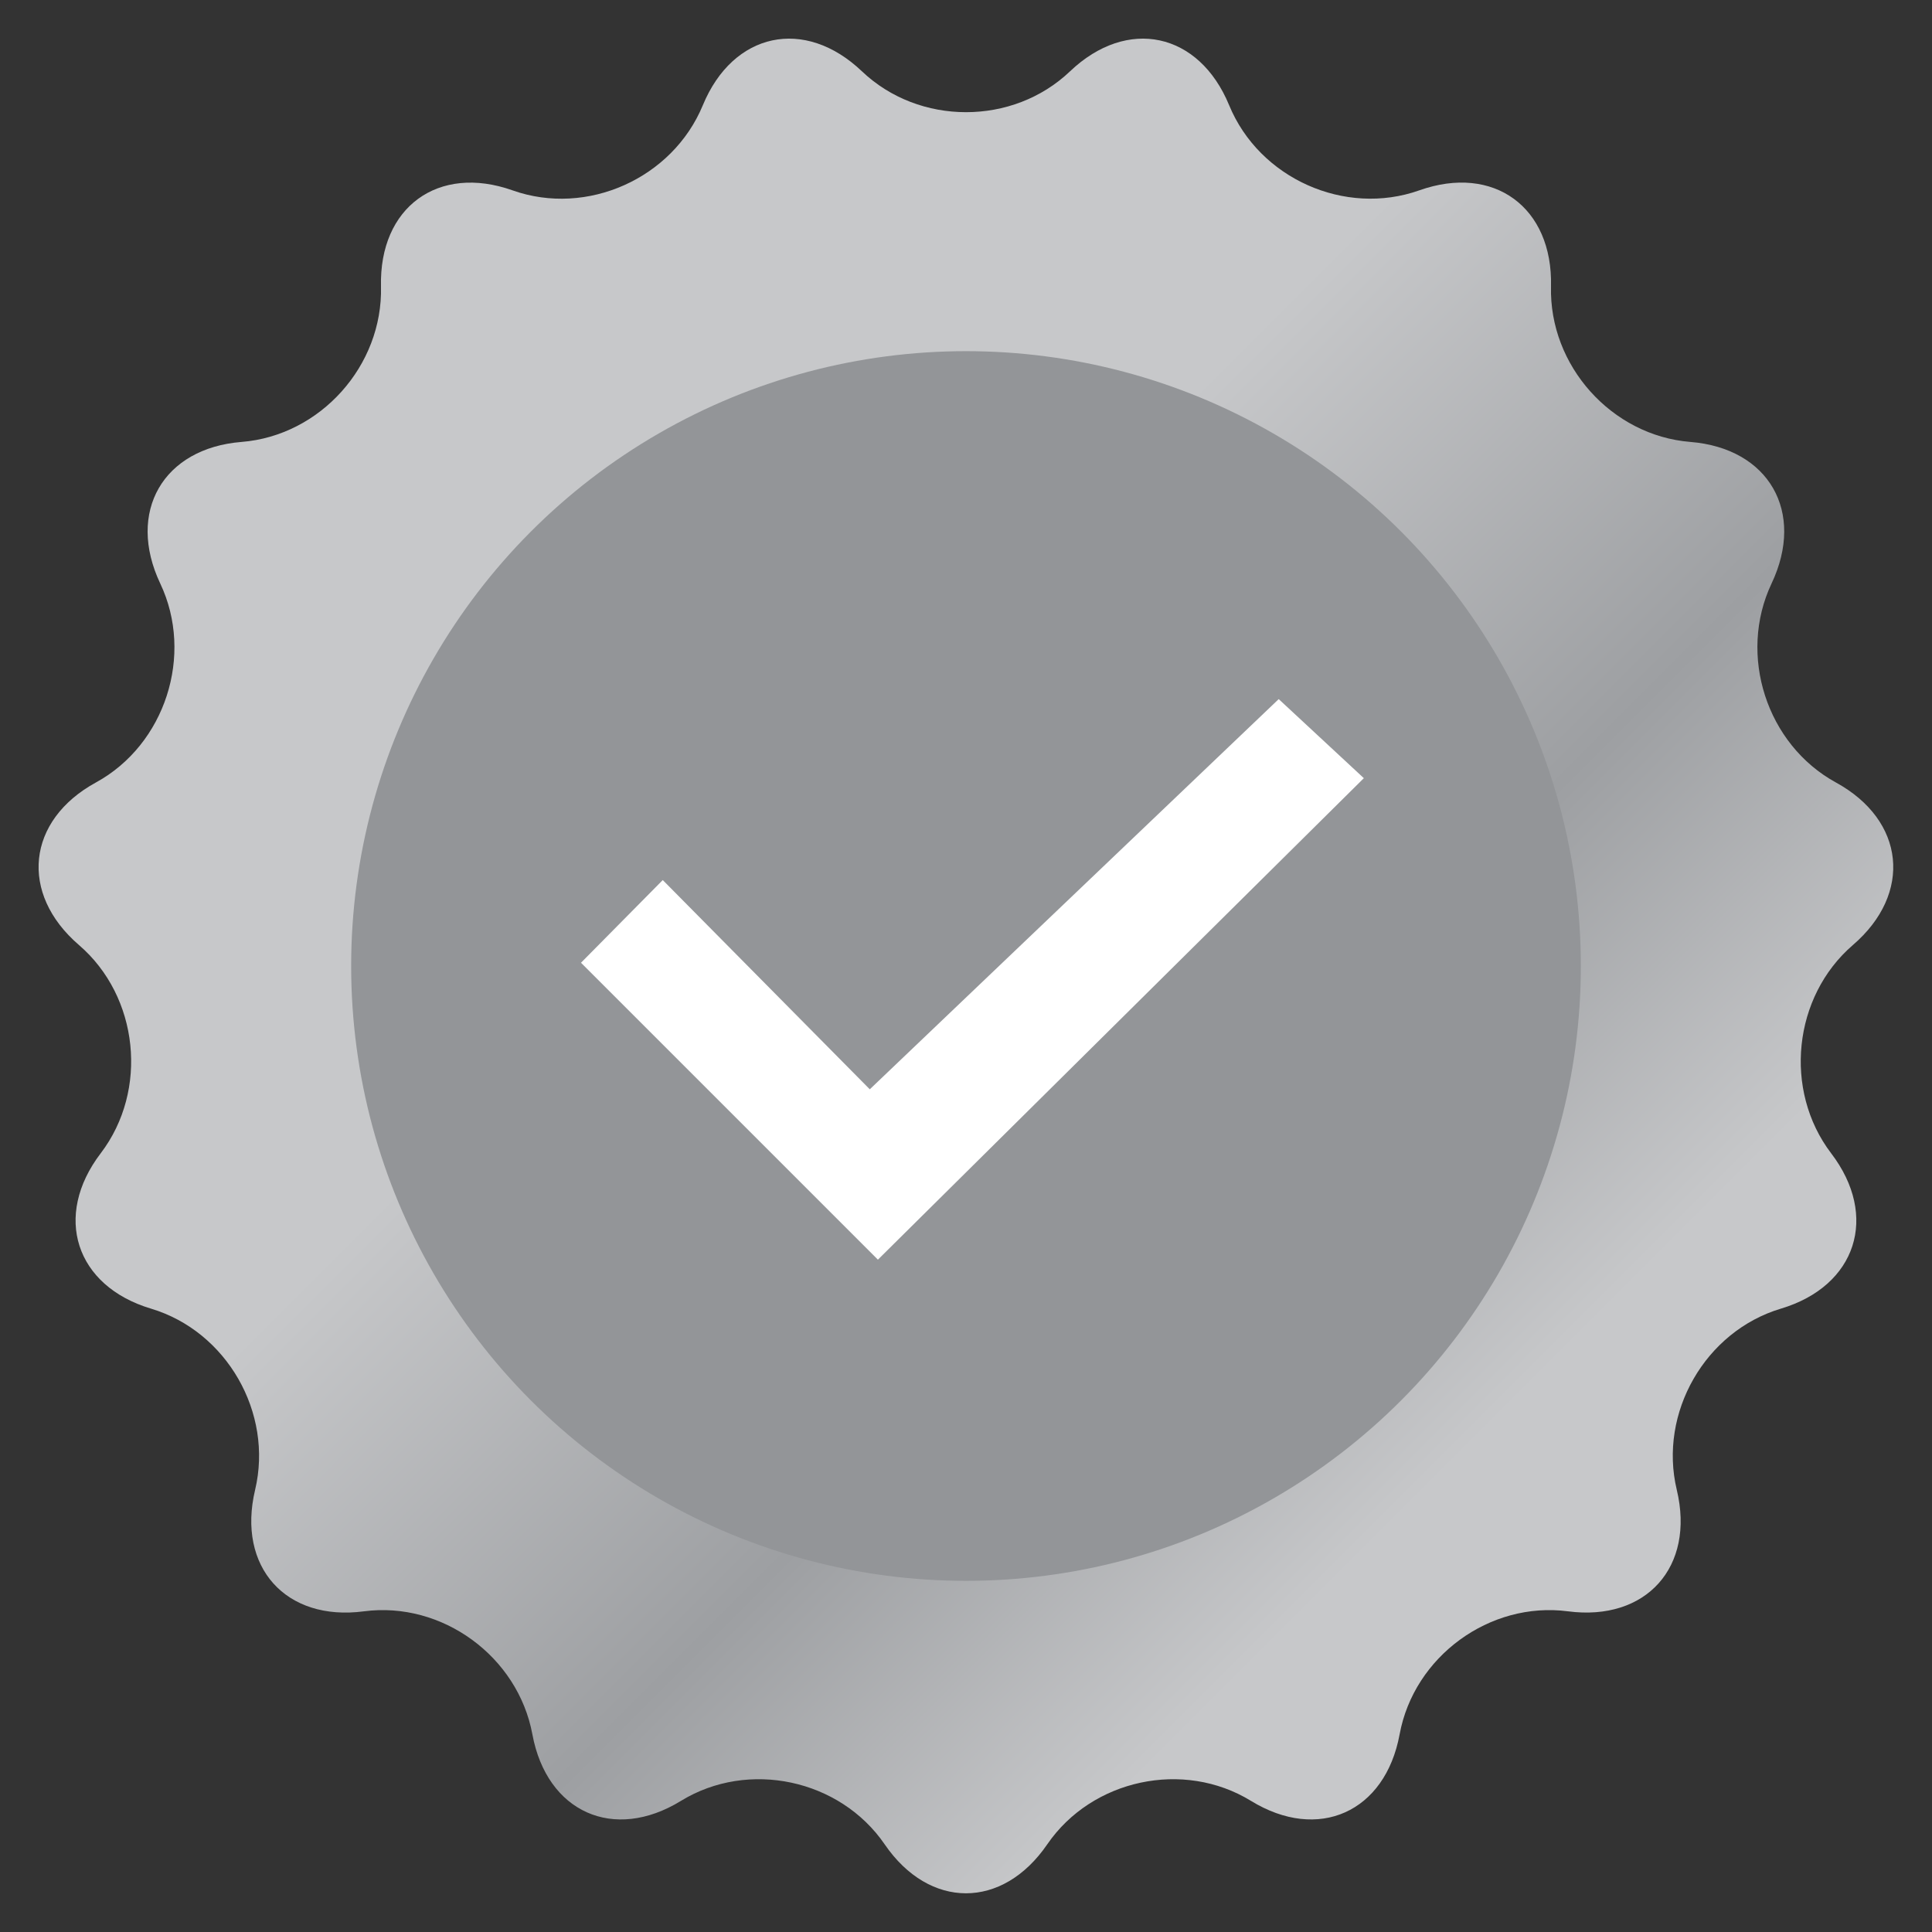 <?xml version="1.0" encoding="utf-8"?>
<!-- Generator: Adobe Illustrator 16.0.0, SVG Export Plug-In . SVG Version: 6.00 Build 0)  -->
<!DOCTYPE svg PUBLIC "-//W3C//DTD SVG 1.1//EN" "http://www.w3.org/Graphics/SVG/1.1/DTD/svg11.dtd">
<svg version="1.1" id="Layer_1" xmlns="http://www.w3.org/2000/svg" xmlns:xlink="http://www.w3.org/1999/xlink" x="0px" y="0px"
	 width="50px" height="50px" viewBox="0 0 50 50" enable-background="new 0 0 50 50" xml:space="preserve">
<rect x="0" y="0" width="50" height="50" fill="#333333" stroke="none"/>
<g>
	<linearGradient id="SVGID_1_" gradientUnits="userSpaceOnUse" x1="20.541" y1="20.461" x2="37.795" y2="37.715">
		<stop  offset="0" style="stop-color:#C7C8CA"/>
		<stop  offset="0.57" style="stop-color:#9D9FA2"/>
		<stop  offset="1" style="stop-color:#C7C8CA"/>
	</linearGradient>
	<path fill="url(#SVGID_1_)" d="M22.306,1.845c1.482,1.411,3.908,1.411,5.387,0c1.481-1.41,3.336-1.014,4.117,0.878
		c0.78,1.895,2.996,2.886,4.922,2.203c1.926-0.683,3.457,0.436,3.408,2.486c-0.053,2.051,1.569,3.861,3.604,4.025
		c2.034,0.163,2.981,1.812,2.104,3.664s-0.127,4.169,1.664,5.149c1.793,0.98,1.991,2.875,0.44,4.208
		c-1.548,1.334-1.802,3.758-0.563,5.388c1.243,1.627,0.656,3.438-1.301,4.022c-1.955,0.586-3.17,2.694-2.693,4.69
		c0.477,1.994-0.793,3.408-2.816,3.143s-3.986,1.167-4.357,3.184c-0.373,2.016-2.105,2.791-3.848,1.721
		c-1.742-1.068-4.113-0.562-5.271,1.125c-1.158,1.69-3.05,1.69-4.208,0c-1.157-1.687-3.529-2.193-5.271-1.125
		c-1.741,1.07-3.472,0.295-3.846-1.721c-0.374-2.017-2.336-3.449-4.359-3.184c-2.024,0.268-3.291-1.148-2.817-3.143
		c0.475-1.996-0.737-4.104-2.693-4.69c-1.957-0.585-2.543-2.396-1.302-4.022c1.241-1.63,0.987-4.054-0.563-5.388
		c-1.551-1.334-1.353-3.228,0.439-4.208s2.542-3.298,1.664-5.149c-0.876-1.853,0.071-3.501,2.106-3.664
		C8.29,11.274,9.912,9.464,9.86,7.413c-0.05-2.05,1.481-3.169,3.406-2.486c1.925,0.683,4.14-0.309,4.923-2.203
		C18.972,0.831,20.825,0.435,22.306,1.845z"/>
	<g>
		<circle fill="#939598" cx="25" cy="25" r="15.912"/>
		<polygon fill="#FFFFFF" points="17.152,22.776 22.51,28.191 33.093,18.093 35.296,20.139 22.72,32.6 15.036,24.916 		"/>
	</g>
</g>
</svg>
